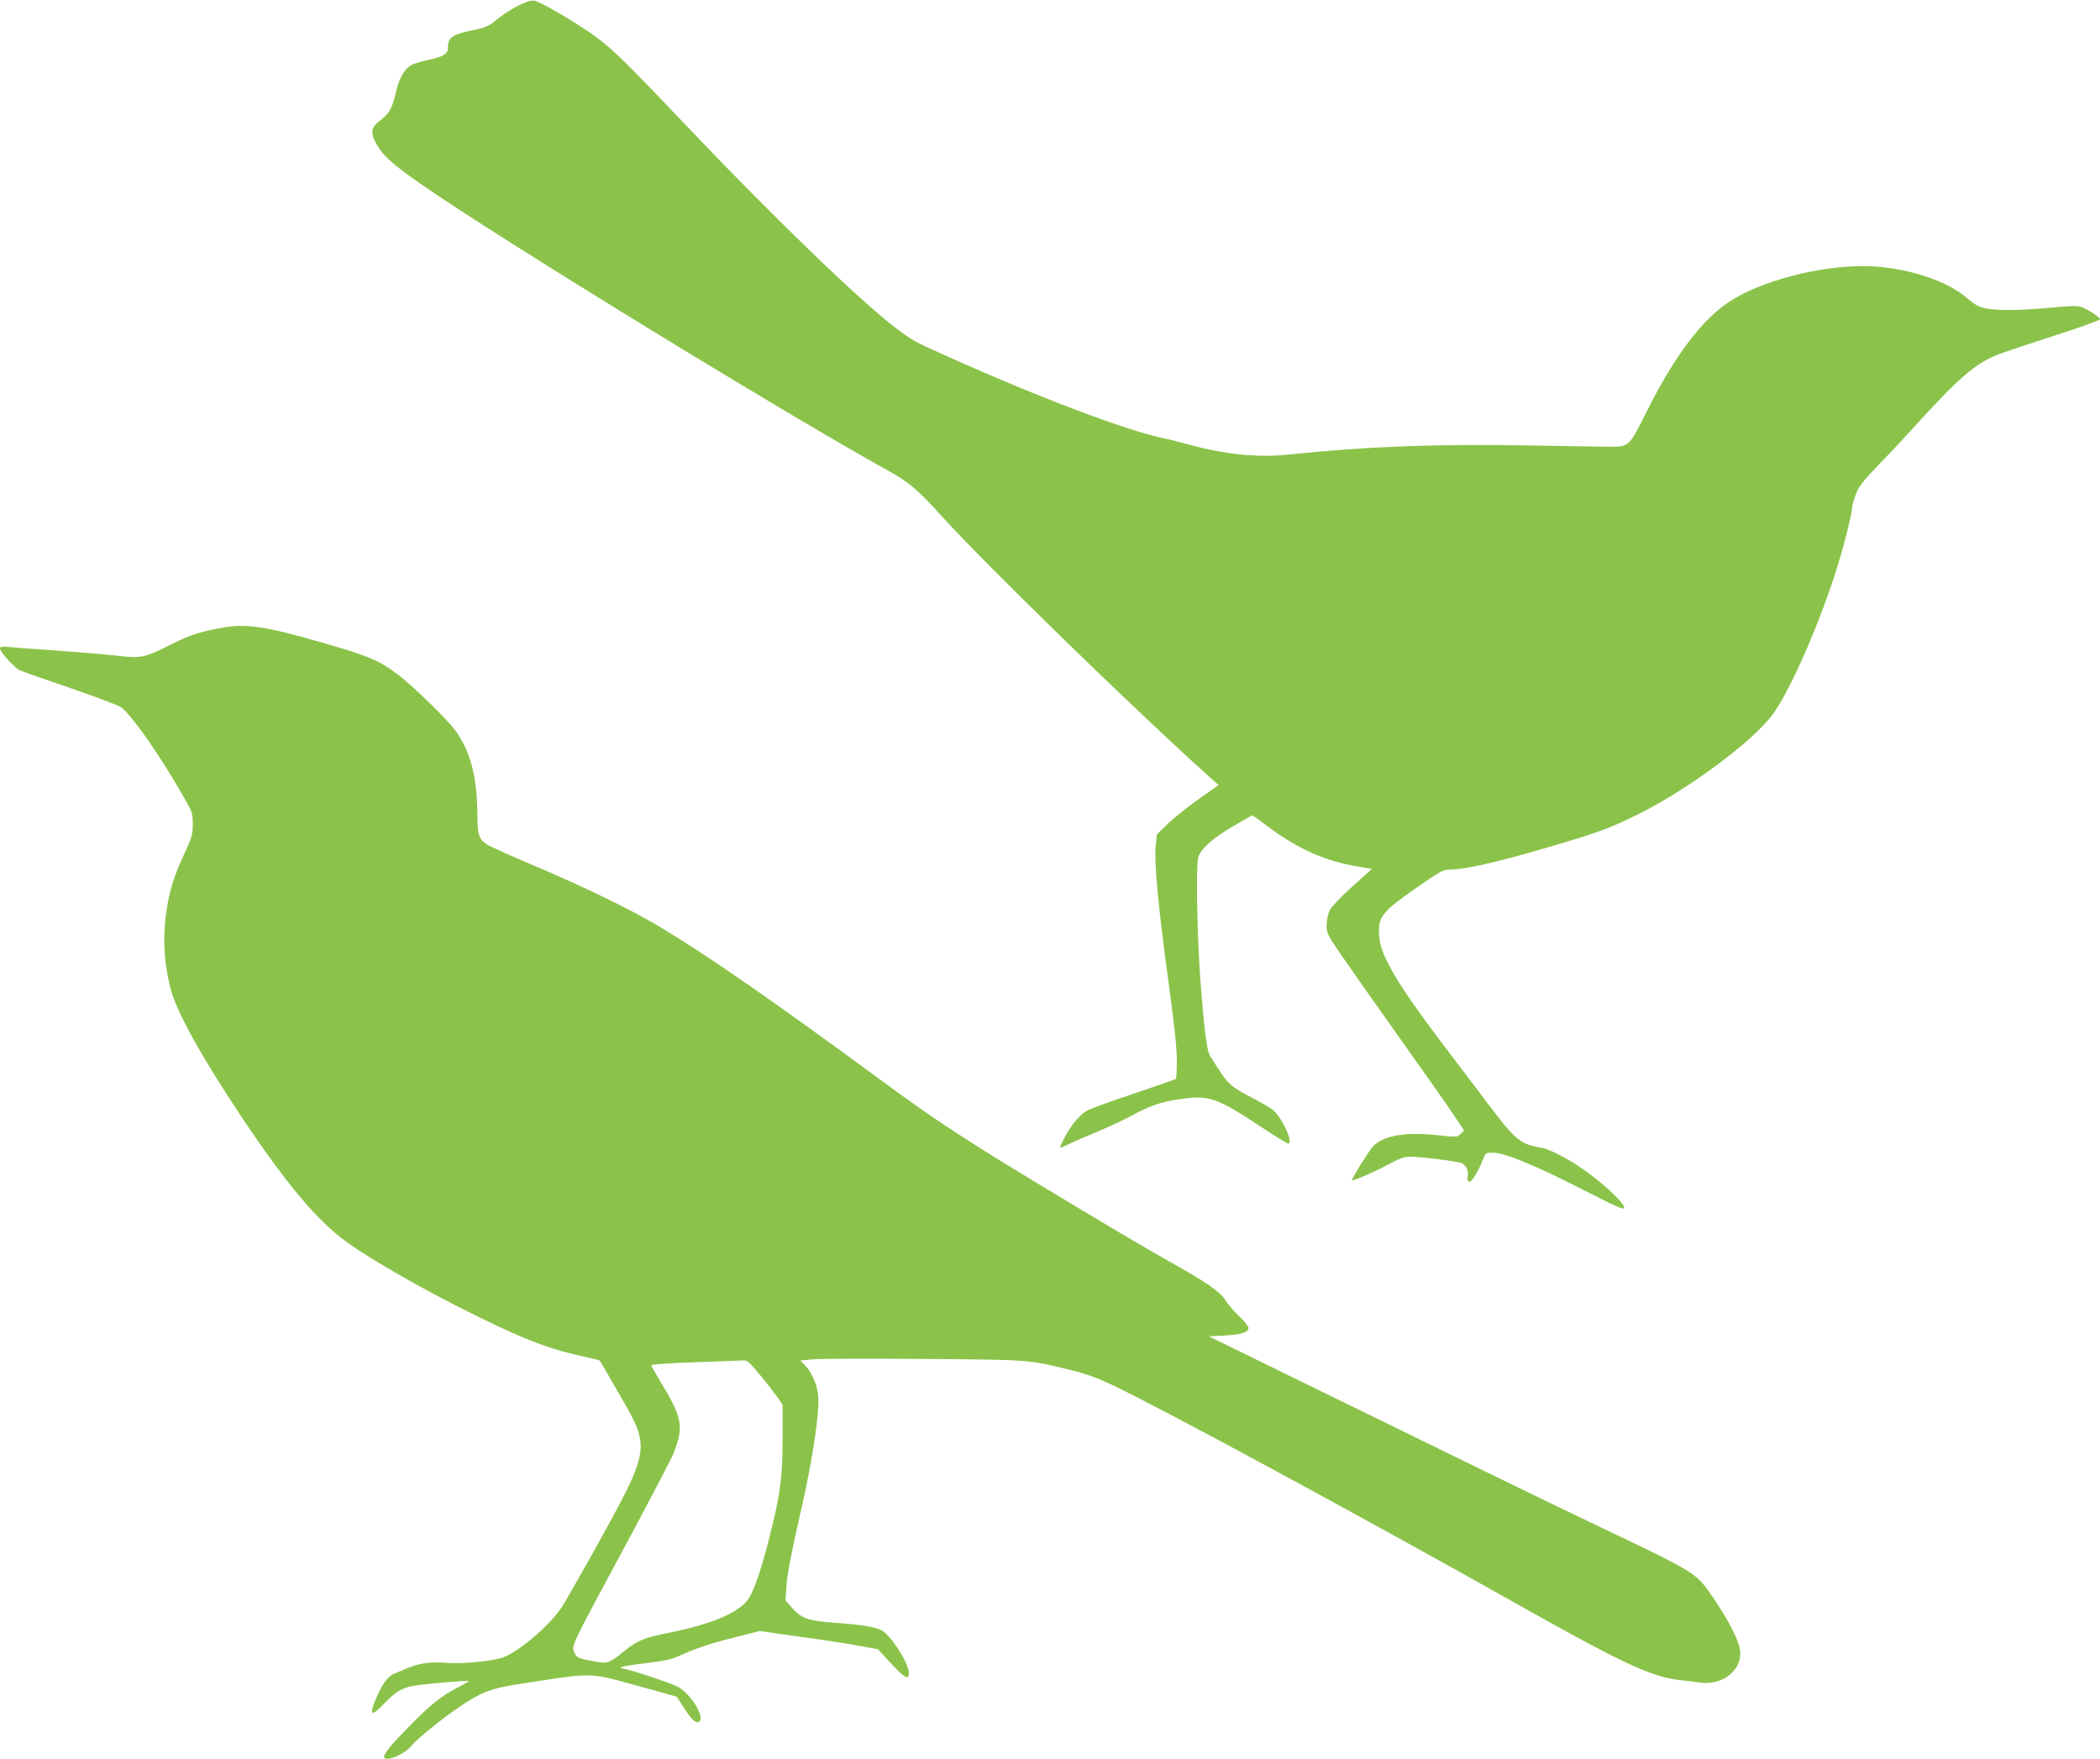 <?xml version="1.0" standalone="no"?>
<!DOCTYPE svg PUBLIC "-//W3C//DTD SVG 20010904//EN"
 "http://www.w3.org/TR/2001/REC-SVG-20010904/DTD/svg10.dtd">
<svg version="1.0" xmlns="http://www.w3.org/2000/svg"
 width="1280pt" height="1072pt" viewBox="0 0 1280 1072"
 preserveAspectRatio="xMidYMid meet">
<g transform="translate(0,1072) scale(0.1,-0.1)"
fill="#8bc34a" stroke="none">
<path d="M3155 10684 c-38 -20 -90 -53 -115 -74 -60 -50 -76 -57 -162 -75
-125 -26 -148 -43 -148 -110 0 -33 -31 -51 -118 -70 -40 -8 -86 -22 -102 -30
-43 -22 -77 -80 -95 -160 -23 -102 -41 -135 -96 -178 -60 -45 -64 -76 -20
-153 39 -67 101 -121 281 -246 505 -348 2220 -1398 2841 -1741 115 -63 182
-120 319 -273 263 -291 1179 -1183 1626 -1584 l62 -55 -121 -85 c-66 -47 -151
-114 -188 -150 l-67 -65 -8 -69 c-10 -98 16 -376 77 -821 36 -263 52 -413 52
-488 0 -59 -3 -110 -6 -113 -3 -3 -119 -43 -257 -90 -139 -46 -267 -93 -286
-104 -45 -28 -95 -88 -133 -159 -17 -33 -31 -62 -31 -65 0 -4 21 4 48 17 26
13 106 48 177 78 72 29 168 75 215 100 105 58 180 84 288 99 181 27 224 12
495 -166 87 -57 162 -104 168 -104 33 0 -23 133 -83 197 -11 12 -74 50 -139
84 -121 62 -143 81 -202 173 -18 27 -40 62 -50 77 -22 34 -38 167 -63 504 -18
253 -24 661 -11 708 14 50 87 117 208 188 64 38 119 69 122 69 3 0 44 -29 90
-64 186 -140 354 -215 560 -249 l79 -13 -121 -109 c-67 -60 -128 -125 -137
-144 -9 -19 -17 -59 -18 -88 0 -51 3 -58 90 -185 50 -73 208 -298 351 -499
144 -202 292 -412 329 -468 l68 -102 -21 -20 c-20 -20 -24 -21 -132 -9 -204
23 -341 -1 -403 -68 -23 -25 -128 -193 -128 -205 0 -10 140 51 227 98 61 33
94 45 125 45 68 0 298 -29 319 -40 27 -15 42 -48 35 -80 -3 -19 -1 -30 8 -33
14 -6 58 64 86 138 15 39 18 40 60 39 72 0 253 -75 538 -220 216 -111 262
-131 262 -115 0 25 -95 118 -211 206 -104 78 -237 151 -297 160 -128 22 -155
45 -332 280 -63 83 -182 241 -266 351 -270 356 -378 537 -387 652 -10 124 10
150 235 307 134 93 156 105 193 105 102 0 316 50 686 161 235 70 312 100 472
180 299 150 685 436 808 599 101 133 276 526 387 870 46 142 102 364 102 403
0 9 10 42 22 74 17 47 42 79 132 173 62 63 159 167 216 230 278 307 382 397
525 452 39 14 193 66 343 114 149 48 272 92 272 98 0 12 -71 59 -113 75 -21 8
-70 7 -185 -4 -186 -18 -331 -19 -402 -4 -38 8 -65 23 -108 60 -117 103 -339
179 -567 195 -264 17 -635 -67 -854 -196 -182 -106 -359 -336 -539 -698 -99
-200 -104 -206 -217 -205 -38 0 -258 4 -487 8 -572 10 -1003 -6 -1478 -56
-184 -19 -383 1 -598 60 -59 16 -129 34 -157 39 -230 48 -764 250 -1310 495
-211 94 -226 103 -325 178 -212 159 -764 693 -1263 1219 -361 380 -459 477
-556 549 -116 86 -347 222 -385 227 -22 3 -51 -7 -101 -32z"/>
<path d="M1355 6894 c-141 -26 -192 -42 -302 -97 -176 -88 -188 -91 -345 -73
-73 8 -236 22 -363 31 -126 8 -256 18 -287 21 -47 5 -58 3 -58 -9 0 -20 86
-114 119 -132 15 -7 154 -56 310 -109 155 -53 295 -106 311 -118 67 -53 231
-287 366 -522 68 -117 69 -121 69 -190 -1 -64 -6 -82 -52 -181 -62 -133 -89
-220 -108 -345 -25 -161 -16 -325 27 -484 36 -136 187 -408 425 -766 277 -416
470 -645 650 -773 196 -139 574 -349 921 -512 207 -97 345 -146 505 -180 59
-13 110 -25 112 -27 1 -1 55 -93 118 -203 196 -339 198 -325 -163 -977 -84
-150 -167 -296 -186 -324 -77 -116 -274 -282 -367 -309 -82 -23 -234 -37 -337
-30 -101 7 -164 -2 -240 -34 -25 -11 -58 -24 -75 -31 -40 -15 -77 -66 -115
-157 -42 -102 -27 -109 53 -25 76 79 115 100 215 112 88 12 295 28 301 24 1
-1 -26 -17 -60 -35 -107 -53 -179 -111 -322 -259 -135 -139 -161 -180 -116
-180 39 0 118 42 145 77 30 40 190 169 301 244 120 81 183 106 323 129 500 78
449 79 755 -5 131 -35 239 -66 240 -67 1 -2 23 -35 48 -74 46 -70 69 -90 88
-78 40 24 -51 173 -130 213 -47 25 -309 111 -335 111 -11 0 -16 4 -10 8 5 5
73 16 151 25 105 12 157 23 200 43 112 50 189 76 341 114 l153 39 97 -14 c53
-8 165 -23 247 -35 83 -11 201 -30 263 -42 l113 -20 83 -90 c82 -88 106 -100
106 -55 0 59 -111 232 -168 261 -40 20 -126 34 -283 45 -162 12 -204 26 -260
90 l-41 46 5 80 c6 87 27 194 88 463 72 312 116 609 106 708 -7 66 -39 139
-79 181 l-30 31 83 7 c46 4 352 5 679 2 645 -5 625 -4 885 -67 97 -24 164 -48
264 -96 317 -152 1471 -776 2451 -1327 650 -366 822 -446 996 -467 43 -5 102
-12 129 -16 134 -17 251 75 242 189 -5 63 -65 182 -164 327 -108 158 -88 146
-743 458 -318 152 -804 389 -1864 908 l-468 229 98 5 c102 6 144 19 144 47 0
9 -26 41 -59 72 -32 31 -68 73 -80 93 -33 55 -114 111 -368 253 -222 125 -835
493 -1118 670 -223 141 -365 237 -600 410 -664 488 -1048 755 -1350 938 -171
104 -470 250 -782 382 -139 58 -267 116 -285 128 -48 33 -58 60 -58 167 -1
247 -41 401 -140 535 -46 62 -254 264 -335 326 -123 94 -181 119 -471 202
-340 99 -468 118 -609 91z m3282 -4560 c43 -52 90 -114 106 -136 l27 -41 0
-208 c0 -237 -14 -339 -81 -603 -49 -191 -92 -317 -124 -367 -56 -86 -215
-155 -483 -210 -160 -32 -197 -47 -280 -115 -89 -72 -97 -75 -183 -60 -96 18
-105 22 -120 58 -16 38 -15 40 327 674 139 260 265 500 279 535 64 163 55 217
-80 439 -30 50 -55 94 -55 99 0 5 120 13 268 18 147 5 279 10 294 11 23 2 39
-13 105 -94z"/>
</g>
</svg>

